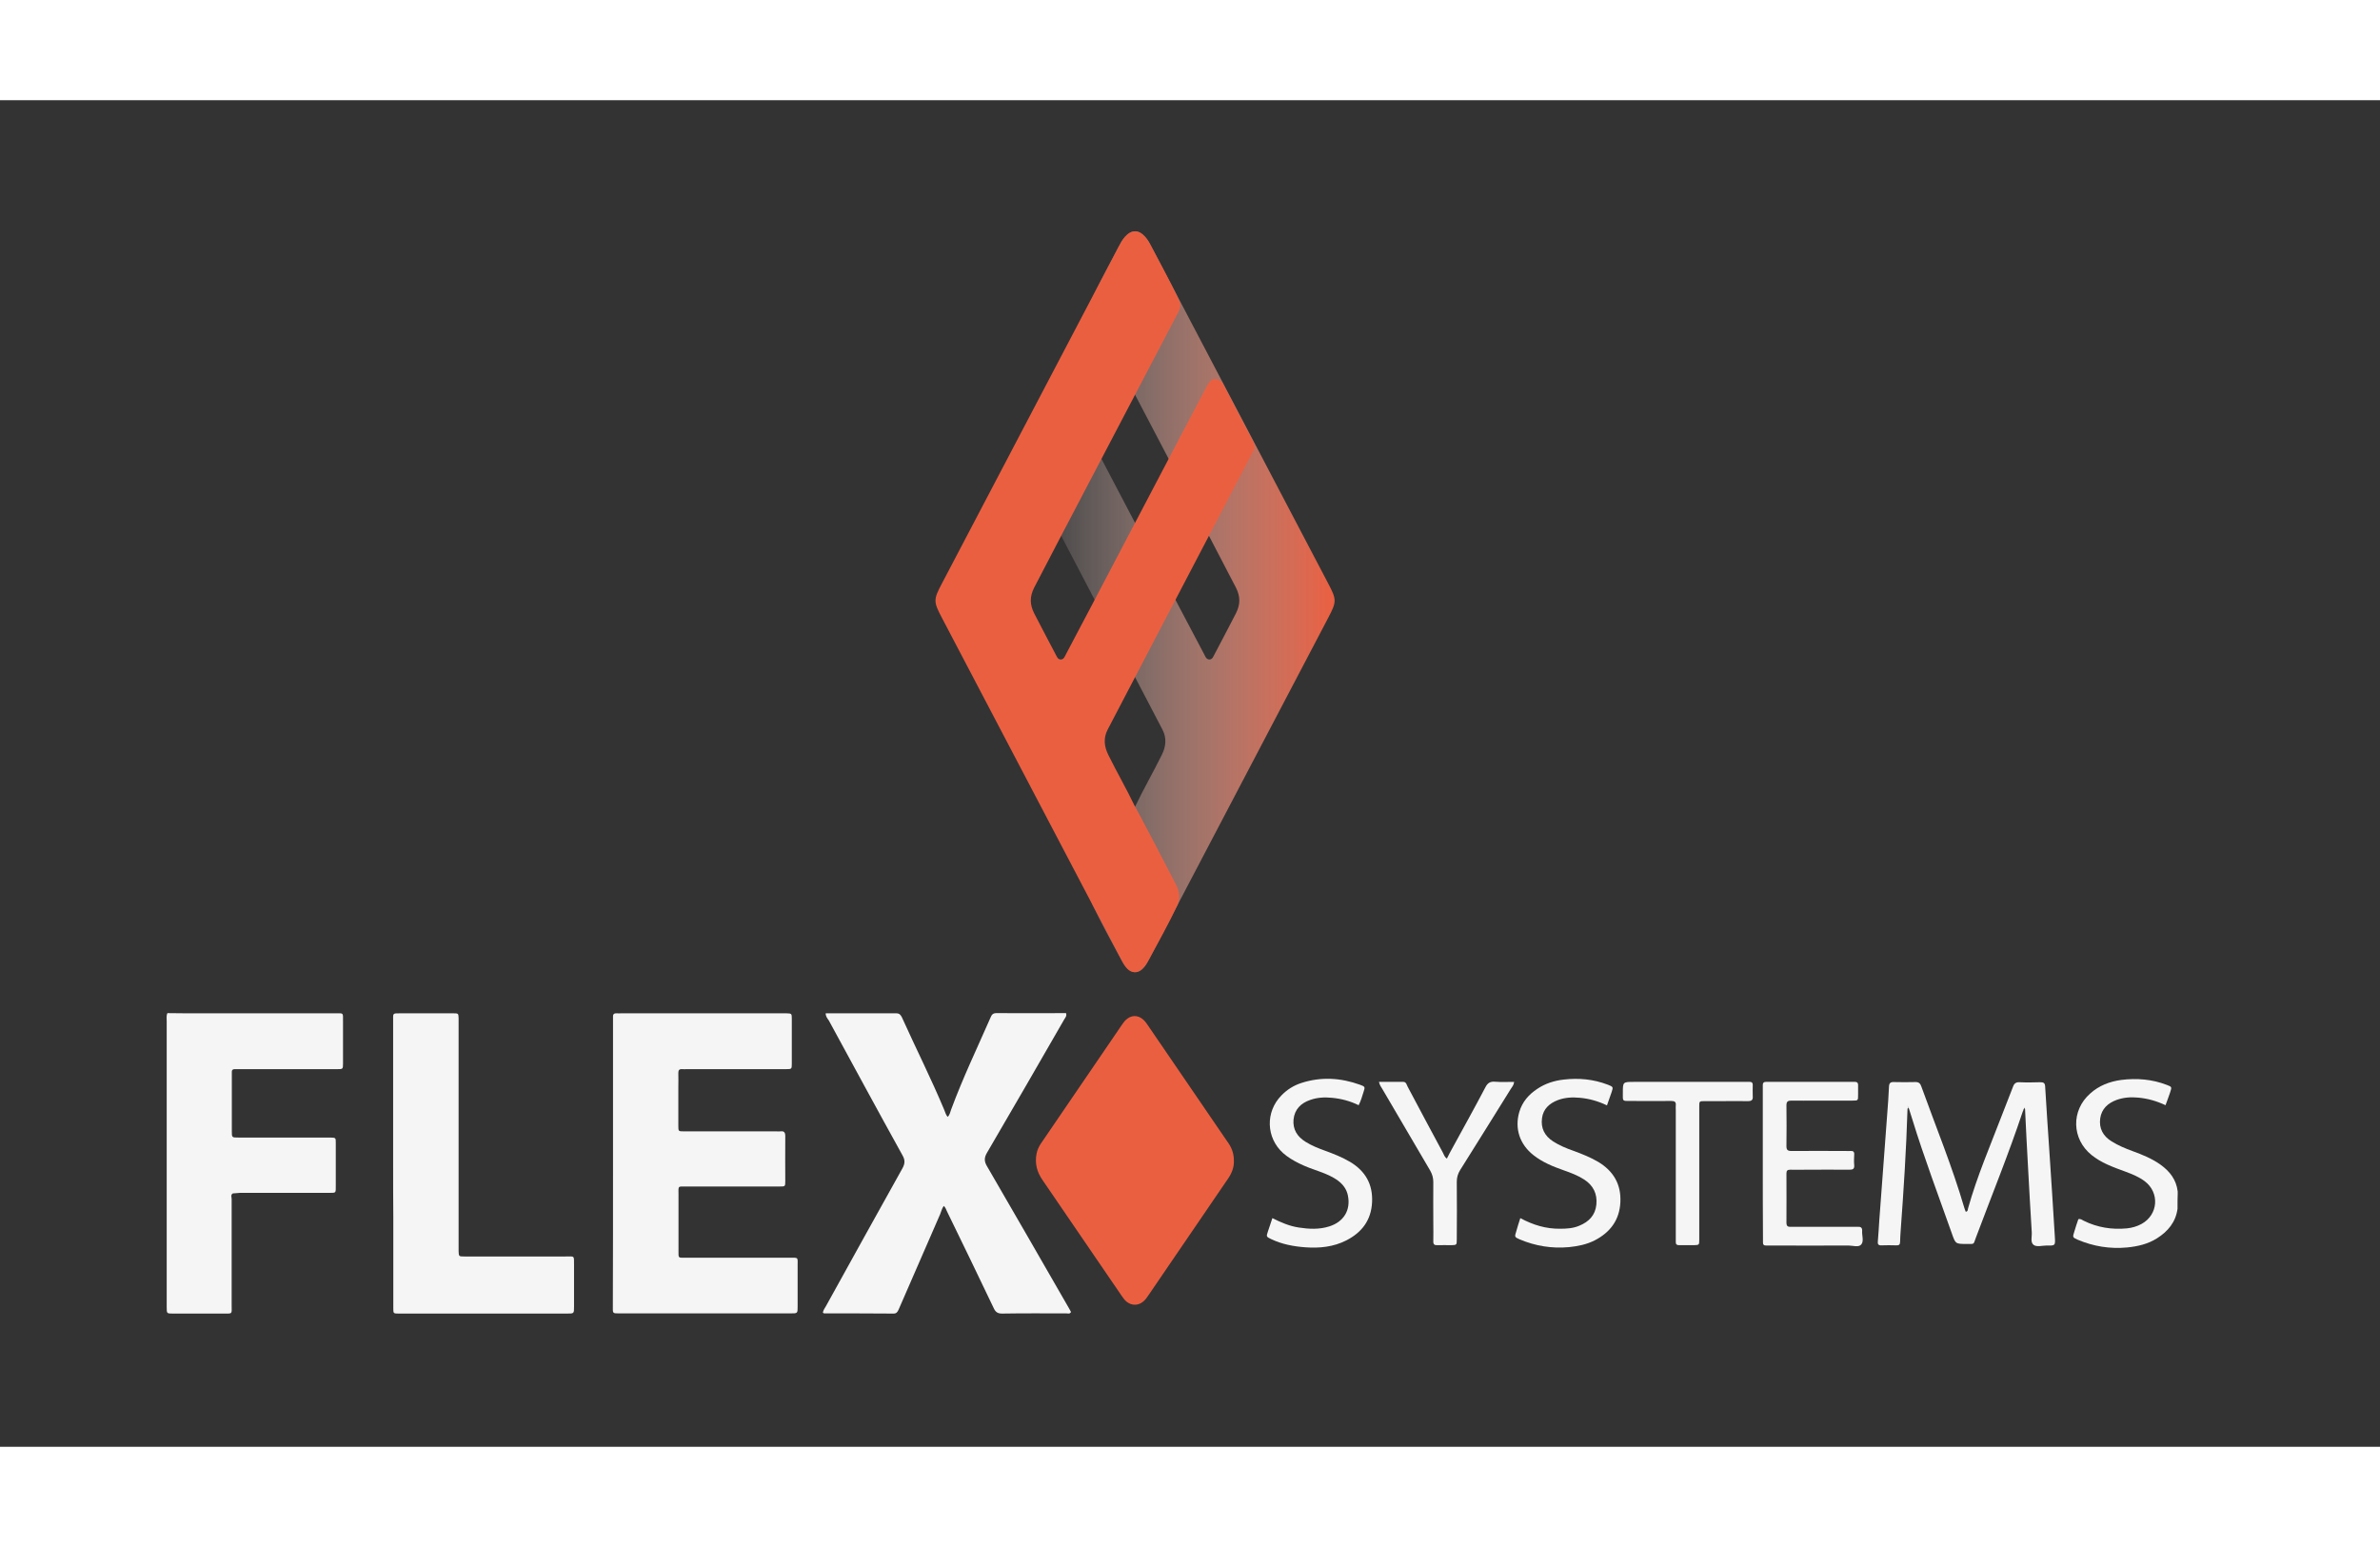 <svg width="200" height="130" viewBox="0 0 152 86" fill="none" xmlns="http://www.w3.org/2000/svg">
<rect x="0" y="0" width="152" height="86" fill="#333333" stroke="none"/>
<path opacity="0.95" d="M39.151 67.898C39.151 64.896 39.151 61.905 39.151 58.902C39.151 58.778 39.151 58.665 39.151 58.541C39.14 58.361 39.23 58.304 39.4 58.316C39.49 58.327 39.58 58.316 39.67 58.316C43.13 58.316 46.579 58.316 50.039 58.316C50.096 58.316 50.163 58.316 50.22 58.316C50.558 58.327 50.569 58.327 50.569 58.665C50.569 59.625 50.569 60.584 50.569 61.544C50.569 61.871 50.558 61.882 50.208 61.882C48.101 61.882 45.993 61.882 43.874 61.882C43.773 61.882 43.66 61.893 43.559 61.882C43.378 61.871 43.322 61.95 43.322 62.119C43.333 62.435 43.322 62.751 43.322 63.067C43.322 63.88 43.322 64.681 43.322 65.494C43.322 65.855 43.322 65.855 43.694 65.855C45.655 65.855 47.616 65.855 49.577 65.855C49.667 65.855 49.758 65.866 49.848 65.855C50.084 65.821 50.152 65.934 50.152 66.16C50.141 67.119 50.152 68.079 50.152 69.038C50.152 69.376 50.141 69.376 49.803 69.376C47.83 69.376 45.858 69.376 43.874 69.376C43.254 69.376 43.333 69.309 43.333 69.93C43.333 71.115 43.333 72.3 43.333 73.485C43.333 73.959 43.299 73.925 43.761 73.925C45.993 73.925 48.225 73.925 50.445 73.925C51.009 73.925 50.941 73.88 50.941 74.433C50.941 75.302 50.941 76.171 50.941 77.04C50.941 77.48 50.941 77.48 50.501 77.48C47.954 77.48 45.418 77.48 42.871 77.48C41.789 77.48 40.718 77.48 39.636 77.48C39.084 77.48 39.14 77.514 39.14 76.961C39.151 73.948 39.151 70.923 39.151 67.898Z" fill="white"/>
<path opacity="0.95" d="M52.733 58.316C54.255 58.316 55.754 58.316 57.242 58.316C57.444 58.316 57.523 58.417 57.602 58.575C58.492 60.55 59.473 62.492 60.307 64.489C60.375 64.636 60.397 64.805 60.533 64.93C60.657 64.794 60.69 64.614 60.747 64.456C61.491 62.446 62.415 60.516 63.271 58.564C63.339 58.395 63.429 58.304 63.632 58.304C65.109 58.316 66.596 58.304 68.084 58.304C68.152 58.507 68.005 58.62 67.938 58.756C66.315 61.577 64.68 64.41 63.035 67.221C62.843 67.548 62.854 67.785 63.046 68.101C64.77 71.058 66.472 74.038 68.186 77.006C68.264 77.13 68.332 77.266 68.4 77.39C68.321 77.537 68.208 77.48 68.118 77.48C66.743 77.48 65.368 77.469 63.993 77.492C63.711 77.492 63.576 77.39 63.463 77.142C62.483 75.076 61.479 73.022 60.476 70.957C60.42 70.844 60.386 70.708 60.273 70.618C60.149 70.787 60.115 70.979 60.037 71.16C59.157 73.191 58.267 75.223 57.388 77.243C57.32 77.39 57.253 77.492 57.072 77.492C55.596 77.48 54.108 77.48 52.632 77.48C52.609 77.48 52.587 77.447 52.553 77.435C52.575 77.277 52.677 77.142 52.756 77.006C54.379 74.072 56.002 71.137 57.636 68.214C57.794 67.921 57.816 67.706 57.647 67.401C56.058 64.534 54.503 61.656 52.936 58.778C52.846 58.643 52.733 58.53 52.733 58.316Z" fill="white"/>
<path d="M78.803 67.763C78.814 68.135 78.679 68.507 78.442 68.857C76.729 71.363 75.016 73.868 73.303 76.385C73.224 76.51 73.122 76.634 73.01 76.724C72.694 76.995 72.266 76.995 71.939 76.724C71.815 76.623 71.725 76.476 71.623 76.34C69.944 73.88 68.264 71.419 66.585 68.97C66.224 68.451 66.078 67.898 66.202 67.277C66.247 67.04 66.348 66.826 66.484 66.623C68.208 64.094 69.944 61.555 71.668 59.026C71.725 58.936 71.792 58.857 71.86 58.778C72.221 58.406 72.683 58.394 73.055 58.756C73.156 58.857 73.246 58.981 73.325 59.105C75.004 61.566 76.684 64.026 78.363 66.476C78.645 66.848 78.814 67.255 78.803 67.763Z" fill="#EB5F41"/>
<path opacity="0.95" d="M14.874 69.817C14.716 69.907 14.795 70.054 14.795 70.178C14.795 72.435 14.795 74.704 14.795 76.961C14.795 77.537 14.874 77.492 14.277 77.492C13.206 77.492 12.124 77.492 11.053 77.492C10.647 77.492 10.647 77.492 10.647 77.074C10.647 72.717 10.647 68.361 10.647 64.004C10.647 62.277 10.647 60.562 10.647 58.835C10.647 58.654 10.613 58.474 10.692 58.304C11.098 58.304 11.504 58.316 11.898 58.316C15.065 58.316 18.233 58.316 21.411 58.316C21.952 58.316 21.907 58.248 21.907 58.823C21.907 59.726 21.907 60.618 21.907 61.521C21.907 61.882 21.896 61.882 21.535 61.882C19.472 61.882 17.41 61.882 15.347 61.882C15.223 61.882 15.111 61.882 14.986 61.882C14.851 61.882 14.795 61.95 14.806 62.074C14.806 62.153 14.806 62.221 14.806 62.3C14.806 63.485 14.806 64.67 14.806 65.844C14.806 66.25 14.806 66.25 15.223 66.25C17.094 66.25 18.965 66.25 20.825 66.25C20.915 66.25 21.005 66.25 21.095 66.25C21.445 66.261 21.445 66.261 21.445 66.589C21.445 67.175 21.445 67.751 21.445 68.338C21.445 68.654 21.445 68.97 21.445 69.286C21.445 69.839 21.479 69.772 20.971 69.783C20.318 69.783 19.653 69.783 18.999 69.783C17.77 69.783 16.542 69.783 15.325 69.783C15.167 69.794 15.02 69.805 14.874 69.817Z" fill="white"/>
<path opacity="0.95" d="M25.108 67.887C25.108 64.862 25.108 61.837 25.108 58.812C25.108 58.293 25.052 58.316 25.581 58.316C26.708 58.316 27.824 58.316 28.951 58.316C29.278 58.316 29.278 58.327 29.289 58.632C29.289 58.733 29.289 58.846 29.289 58.948C29.289 63.699 29.289 68.44 29.289 73.191C29.289 73.293 29.289 73.406 29.289 73.507C29.301 73.835 29.301 73.846 29.65 73.846C31.803 73.846 33.956 73.846 36.108 73.846C36.706 73.846 36.661 73.756 36.661 74.399C36.661 75.279 36.661 76.171 36.661 77.051C36.661 77.492 36.661 77.492 36.221 77.492C33.2 77.492 30.18 77.492 27.159 77.492C26.596 77.492 26.021 77.492 25.457 77.492C25.119 77.492 25.119 77.48 25.119 77.142C25.119 75.212 25.119 73.282 25.119 71.34C25.108 70.189 25.108 69.038 25.108 67.887Z" fill="white"/>
<path opacity="0.95" d="M129.184 64.591C128.282 67.3 127.2 69.952 126.197 72.627C126.017 73.101 126.13 73.045 125.6 73.045C124.89 73.045 124.89 73.045 124.653 72.367C123.797 69.941 122.884 67.537 122.128 65.076C122.061 64.85 121.982 64.625 121.914 64.399C121.835 64.365 121.892 64.264 121.824 64.23C121.88 64.297 121.858 64.354 121.824 64.422C121.745 67.029 121.576 69.625 121.385 72.232C121.373 72.458 121.351 72.683 121.351 72.909C121.351 73.09 121.272 73.146 121.103 73.135C120.787 73.124 120.472 73.124 120.156 73.135C119.942 73.146 119.908 73.033 119.931 72.853C119.964 72.424 119.998 71.984 120.021 71.555C120.19 69.286 120.359 67.017 120.528 64.749C120.573 64.162 120.618 63.586 120.641 62.999C120.652 62.763 120.742 62.695 120.968 62.706C121.418 62.717 121.869 62.717 122.309 62.706C122.545 62.695 122.647 62.796 122.715 63.011C123.639 65.573 124.676 68.09 125.442 70.708C125.465 70.799 125.51 70.9 125.544 70.99C125.69 70.968 125.668 70.855 125.69 70.776C126.265 68.722 127.11 66.769 127.865 64.794C128.091 64.196 128.339 63.598 128.564 62.999C128.643 62.785 128.756 62.706 128.992 62.717C129.421 62.74 129.86 62.729 130.289 62.717C130.503 62.717 130.604 62.751 130.615 62.999C130.694 64.331 130.785 65.663 130.875 66.995C130.999 68.869 131.123 70.731 131.235 72.605C131.269 73.157 131.258 73.157 130.706 73.146C130.424 73.146 130.074 73.259 129.872 73.101C129.657 72.932 129.781 72.571 129.759 72.288C129.669 70.912 129.601 69.534 129.522 68.157C129.455 66.916 129.387 65.674 129.331 64.433C129.308 64.399 129.308 64.365 129.297 64.32C129.297 64.365 129.286 64.399 129.252 64.422C129.218 64.456 129.229 64.534 129.184 64.591Z" fill="white"/>
<path opacity="0.95" d="M112.582 67.875C112.582 66.318 112.582 64.76 112.582 63.203C112.582 63.101 112.582 62.988 112.582 62.887C112.582 62.763 112.638 62.695 112.774 62.695C112.864 62.695 112.954 62.695 113.044 62.695C114.768 62.695 116.482 62.695 118.206 62.695C118.296 62.695 118.386 62.695 118.477 62.695C118.601 62.695 118.668 62.751 118.668 62.887C118.668 63.101 118.668 63.304 118.668 63.519C118.668 63.891 118.668 63.891 118.308 63.891C117.53 63.891 116.752 63.891 115.974 63.891C115.456 63.891 114.926 63.902 114.408 63.891C114.182 63.891 114.092 63.947 114.092 64.196C114.103 65.065 114.103 65.934 114.092 66.803C114.092 67.04 114.171 67.108 114.408 67.108C115.557 67.097 116.707 67.108 117.868 67.108C117.969 67.108 118.082 67.119 118.184 67.108C118.353 67.097 118.432 67.153 118.42 67.334C118.409 67.559 118.398 67.785 118.42 68.011C118.443 68.27 118.319 68.304 118.105 68.304C117.18 68.293 116.245 68.304 115.321 68.304C114.994 68.304 114.667 68.316 114.329 68.304C114.149 68.304 114.092 68.372 114.092 68.541C114.092 69.591 114.103 70.641 114.092 71.69C114.092 71.984 114.261 71.95 114.442 71.95C115.738 71.95 117.045 71.95 118.341 71.95C118.443 71.95 118.556 71.95 118.657 71.95C118.837 71.939 118.939 72.006 118.927 72.21C118.905 72.503 119.051 72.864 118.871 73.079C118.702 73.282 118.33 73.146 118.06 73.146C116.414 73.157 114.768 73.146 113.123 73.146C113.021 73.146 112.909 73.146 112.807 73.146C112.661 73.157 112.582 73.09 112.593 72.932C112.593 72.83 112.593 72.717 112.593 72.616C112.582 71.024 112.582 69.444 112.582 67.875Z" fill="white"/>
<path opacity="0.95" d="M81.26 71.397C81.823 71.679 82.353 71.905 82.939 71.995C83.593 72.097 84.247 72.13 84.889 71.927C85.825 71.634 86.275 70.878 86.084 69.952C86.005 69.546 85.768 69.241 85.453 69.004C85.103 68.744 84.698 68.575 84.292 68.428C83.841 68.27 83.39 68.112 82.962 67.898C82.601 67.717 82.252 67.514 81.947 67.243C80.854 66.261 80.809 64.613 81.835 63.564C82.195 63.191 82.624 62.92 83.12 62.762C84.382 62.356 85.622 62.435 86.85 62.875C87.2 62.999 87.188 63.022 87.076 63.361C86.986 63.632 86.918 63.902 86.771 64.184C86.219 63.914 85.656 63.767 85.058 63.711C84.585 63.665 84.134 63.688 83.683 63.846C83.086 64.049 82.68 64.444 82.612 65.099C82.556 65.731 82.849 66.194 83.379 66.521C83.773 66.769 84.202 66.939 84.641 67.097C85.194 67.3 85.734 67.514 86.23 67.808C87.2 68.394 87.684 69.23 87.628 70.381C87.572 71.532 86.974 72.311 85.982 72.819C85.16 73.237 84.269 73.327 83.356 73.259C82.612 73.203 81.88 73.067 81.192 72.74C80.865 72.582 80.865 72.582 80.978 72.243C81.057 71.995 81.159 71.724 81.26 71.397Z" fill="white"/>
<path opacity="0.95" d="M97.096 71.397C97.918 71.837 98.741 72.085 99.632 72.074C100.049 72.074 100.466 72.051 100.86 71.882C101.469 71.634 101.886 71.216 101.953 70.528C102.021 69.839 101.75 69.297 101.164 68.925C100.759 68.665 100.308 68.496 99.857 68.338C99.181 68.101 98.516 67.83 97.941 67.379C97.062 66.69 96.724 65.686 97.028 64.625C97.22 63.97 97.637 63.496 98.189 63.135C98.696 62.796 99.26 62.616 99.868 62.548C100.838 62.435 101.773 62.525 102.686 62.875C103.035 63.011 103.035 63.022 102.923 63.361C102.833 63.632 102.731 63.891 102.63 64.196C102.066 63.925 101.503 63.767 100.905 63.711C100.421 63.665 99.947 63.688 99.496 63.857C98.967 64.06 98.561 64.41 98.482 65.008C98.392 65.652 98.651 66.148 99.192 66.498C99.598 66.758 100.037 66.939 100.488 67.097C101.04 67.3 101.581 67.514 102.077 67.808C103.047 68.394 103.543 69.241 103.486 70.381C103.43 71.521 102.833 72.311 101.841 72.819C101.333 73.079 100.77 73.191 100.206 73.248C99.113 73.349 98.065 73.18 97.05 72.751C96.724 72.605 96.724 72.593 96.836 72.243C96.904 71.984 96.994 71.713 97.096 71.397Z" fill="white"/>
<path opacity="0.95" d="M139.069 70.618C139.069 70.674 139.069 70.731 139.069 70.799C138.956 71.645 138.46 72.243 137.761 72.683C137.175 73.056 136.521 73.203 135.845 73.27C134.752 73.372 133.704 73.203 132.689 72.774C132.362 72.627 132.362 72.616 132.475 72.266C132.554 71.995 132.644 71.724 132.734 71.465C132.892 71.419 132.982 71.521 133.084 71.566C133.952 71.995 134.876 72.142 135.834 72.051C136.161 72.018 136.476 71.927 136.769 71.769C137.84 71.182 137.942 69.772 136.972 69.038C136.612 68.767 136.195 68.598 135.778 68.44C135.372 68.293 134.966 68.146 134.572 67.966C134.211 67.808 133.884 67.604 133.58 67.367C132.306 66.34 132.261 64.523 133.49 63.44C134.053 62.932 134.729 62.672 135.473 62.571C136.465 62.446 137.446 62.525 138.381 62.887C138.719 63.011 138.708 63.022 138.595 63.372C138.505 63.643 138.404 63.902 138.302 64.184C137.727 63.914 137.164 63.756 136.555 63.699C136.082 63.654 135.62 63.688 135.18 63.846C134.628 64.049 134.222 64.41 134.132 65.02C134.042 65.663 134.312 66.16 134.865 66.498C135.282 66.758 135.744 66.95 136.206 67.119C136.826 67.345 137.434 67.593 137.975 67.977C138.573 68.406 138.99 68.936 139.08 69.692C139.08 69.749 139.08 69.805 139.08 69.873C139.069 70.133 139.069 70.37 139.069 70.618Z" fill="white"/>
<path opacity="0.95" d="M96.701 62.695C96.679 62.909 96.566 63.022 96.487 63.146C95.416 64.873 94.334 66.6 93.252 68.327C93.106 68.564 93.038 68.801 93.038 69.083C93.049 70.313 93.049 71.544 93.038 72.763C93.038 73.112 93.027 73.112 92.7 73.124C92.396 73.124 92.103 73.112 91.798 73.124C91.607 73.135 91.528 73.067 91.539 72.864C91.55 72.48 91.539 72.085 91.539 71.702C91.539 70.832 91.528 69.963 91.539 69.094C91.539 68.823 91.471 68.598 91.347 68.372C90.322 66.634 89.307 64.884 88.282 63.146C88.203 63.022 88.113 62.898 88.068 62.695C88.597 62.695 89.105 62.695 89.623 62.695C89.815 62.695 89.837 62.887 89.905 63.011C90.649 64.41 91.392 65.81 92.148 67.21C92.215 67.334 92.249 67.492 92.407 67.593C92.52 67.368 92.632 67.142 92.756 66.927C93.466 65.629 94.188 64.331 94.875 63.022C95.01 62.763 95.18 62.661 95.473 62.684C95.867 62.717 96.273 62.695 96.701 62.695Z" fill="white"/>
<path opacity="0.95" d="M108.524 68.507C108.524 69.93 108.524 71.352 108.524 72.774C108.524 73.112 108.513 73.112 108.186 73.124C107.871 73.124 107.555 73.124 107.239 73.124C107.093 73.124 107.014 73.067 107.025 72.909C107.025 72.785 107.025 72.672 107.025 72.548C107.025 69.873 107.025 67.187 107.025 64.512C107.025 64.41 107.014 64.297 107.025 64.196C107.048 63.981 106.958 63.914 106.744 63.914C105.876 63.925 105.008 63.914 104.14 63.914C103.588 63.914 103.644 63.948 103.644 63.395C103.644 62.695 103.644 62.695 104.354 62.695C106.698 62.695 109.054 62.695 111.398 62.695C111.522 62.695 111.635 62.695 111.759 62.695C111.894 62.695 111.94 62.763 111.94 62.887C111.94 63.124 111.928 63.372 111.94 63.609C111.962 63.846 111.872 63.925 111.635 63.925C111.049 63.914 110.474 63.925 109.888 63.925C109.539 63.925 109.201 63.925 108.851 63.925C108.536 63.925 108.524 63.936 108.524 64.241C108.524 64.986 108.524 65.742 108.524 66.487C108.524 67.153 108.524 67.83 108.524 68.507Z" fill="white"/>
<path d="M69.763 51.363C70.338 52.582 70.992 53.756 71.635 54.941C71.747 55.155 71.882 55.347 72.063 55.505C72.356 55.765 72.705 55.753 72.987 55.471C73.167 55.291 73.28 55.054 73.404 54.828C75.546 50.742 83.153 36.239 84.822 33.067C85.374 32.017 85.374 31.905 84.822 30.855C81.068 23.699 77.304 16.532 73.55 9.376C73.427 9.151 73.314 8.925 73.145 8.733C72.716 8.259 72.266 8.248 71.849 8.722C71.736 8.857 71.623 9.004 71.544 9.162C70.924 10.358 70.259 11.532 69.696 12.751C69.549 13.011 69.583 13.259 69.718 13.518C70.068 14.196 78.397 30.065 78.938 31.137C79.22 31.701 79.22 32.198 78.938 32.762C78.487 33.643 78.025 34.512 77.563 35.392C77.484 35.539 77.428 35.719 77.236 35.719C77.044 35.719 76.977 35.528 76.909 35.392C76.278 34.23 68.118 18.643 67.87 18.202C67.6 17.728 67.318 17.695 66.912 18.044C66.258 19.309 65.593 20.573 64.939 21.837C64.872 22.006 64.827 22.175 64.917 22.356C64.928 22.39 74.148 39.997 74.249 40.212C74.52 40.753 74.463 41.273 74.204 41.803C73.663 42.898 73.043 43.97 72.514 45.076C72.13 45.731 70.011 49.828 69.921 50.008C69.662 50.471 69.583 50.9 69.763 51.363Z" fill="url(#paint0_linear_1_3)"/>
<path d="M75.219 51.363C74.644 52.582 73.99 53.756 73.348 54.941C73.235 55.155 73.1 55.347 72.919 55.505C72.626 55.765 72.277 55.753 71.995 55.471C71.815 55.291 71.702 55.054 71.578 54.828C69.437 50.742 61.829 36.239 60.161 33.067C59.608 32.017 59.608 31.905 60.161 30.855C63.914 23.699 67.678 16.532 71.432 9.376C71.556 9.151 71.668 8.925 71.837 8.733C72.266 8.259 72.716 8.248 73.133 8.722C73.246 8.857 73.359 9.004 73.438 9.162C74.058 10.358 74.723 11.532 75.286 12.751C75.433 13.011 75.399 13.259 75.264 13.518C74.914 14.196 66.585 30.065 66.044 31.137C65.762 31.701 65.762 32.198 66.044 32.762C66.495 33.643 66.957 34.512 67.419 35.392C67.498 35.539 67.554 35.719 67.746 35.719C67.938 35.719 68.005 35.528 68.073 35.392C68.704 34.23 76.864 18.643 77.112 18.202C77.383 17.728 77.664 17.695 78.07 18.044C78.724 19.309 79.389 20.573 80.043 21.837C80.11 22.006 80.155 22.175 80.065 22.356C80.054 22.39 70.834 39.997 70.733 40.212C70.462 40.753 70.519 41.273 70.778 41.803C71.319 42.898 71.939 43.97 72.469 45.076C72.852 45.731 74.971 49.828 75.061 50.008C75.32 50.471 75.388 50.9 75.219 51.363Z" fill="#EB5F41"/>
<defs>
<linearGradient id="paint0_linear_1_3" x1="64.835" y1="32.052" x2="85.226" y2="32.052" gradientUnits="userSpaceOnUse">
<stop stop-color="white" stop-opacity="0"/>
<stop offset="1" stop-color="#EB5F41"/>
</linearGradient>
</defs>
</svg>
